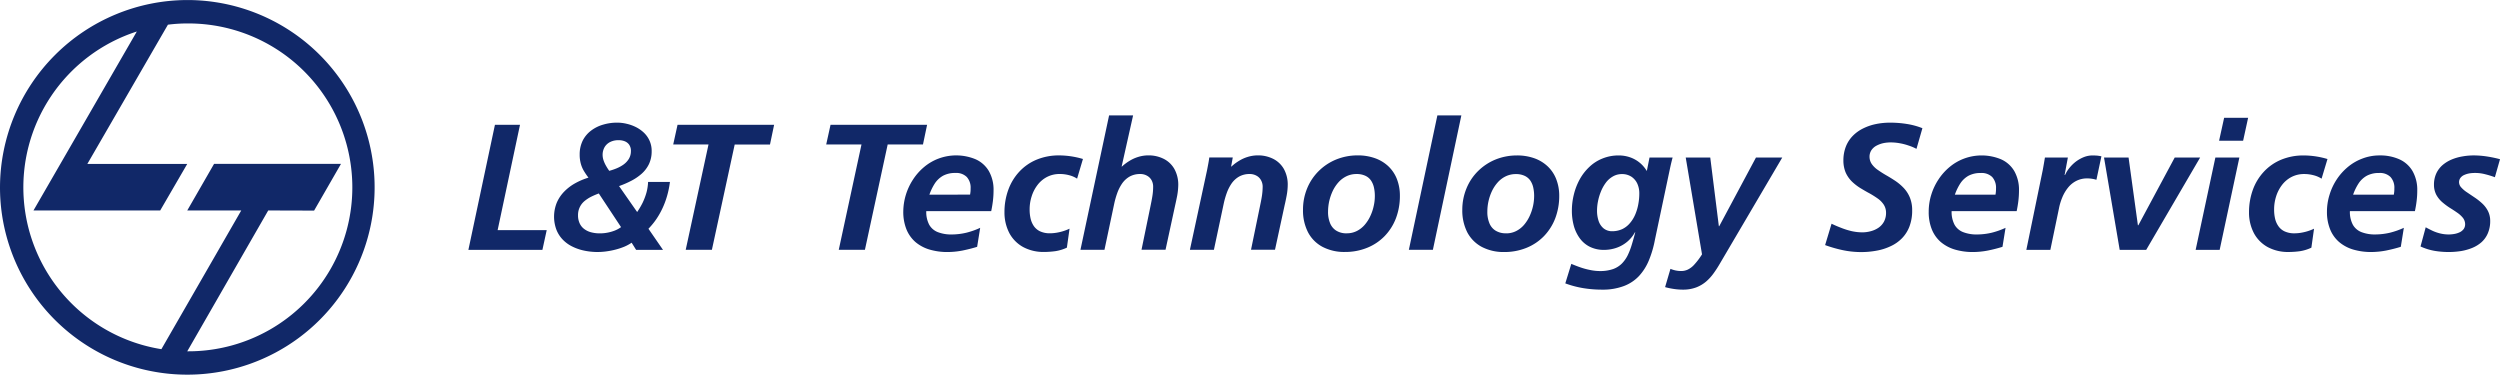 <svg xmlns="http://www.w3.org/2000/svg" width="306.976" height="46" viewBox="0 0 306.976 46"><g id="LTTS_Logo" transform="translate(-56.024 -33.458)"><path id="Path_2" data-name="Path 2" d="M116.92,56.1A23,23,0,1,1,93.928,79.071,23.055,23.055,0,0,1,116.92,56.1M113.745,98.97l9.807-17.033-6.633.005,3.293-5.722,15.585,0-3.3,5.735-5.633-.017L116.92,99.232a20.129,20.129,0,1,0,0-40.257,18.6,18.6,0,0,0-2.373.152l-9.893,17.095H116.92L113.6,81.938H98.039l12.69-21.974a20.115,20.115,0,0,0,3.017,39.006" transform="translate(-37.904 -22.637)" fill="#112868" fill-rule="evenodd"></path><path id="Path_3" data-name="Path 3" d="M222.4,104.266h9.089l.527-2.416h-6.027l2.748-12.936h-3.078Zm20.594,0h3.3l-1.785-2.59a8.726,8.726,0,0,0,1.3-1.708,9.871,9.871,0,0,0,.874-1.95,11.174,11.174,0,0,0,.465-2.089h-2.684a5.811,5.811,0,0,1-.2,1.31,7.776,7.776,0,0,1-.47,1.244,9.33,9.33,0,0,1-.672,1.139l-2.222-3.185a11.85,11.85,0,0,0,1.49-.643,6.342,6.342,0,0,0,1.278-.867,3.809,3.809,0,0,0,.9-1.184,3.606,3.606,0,0,0,.336-1.593,3.049,3.049,0,0,0-.266-1.3,3.13,3.13,0,0,0-.7-.981,4.124,4.124,0,0,0-.994-.688,5.056,5.056,0,0,0-1.14-.4,4.9,4.9,0,0,0-1.141-.133,5.9,5.9,0,0,0-1.7.24,4.486,4.486,0,0,0-1.469.718,3.54,3.54,0,0,0-1.038,1.211,3.775,3.775,0,0,0-.391,1.727,4.072,4.072,0,0,0,.146,1.164,3.519,3.519,0,0,0,.38.884,8.359,8.359,0,0,0,.553.809,8.241,8.241,0,0,0-1.607.676,5.822,5.822,0,0,0-1.343,1.009,4.5,4.5,0,0,0-.929,1.361,4.589,4.589,0,0,0-.048,3.371,3.711,3.711,0,0,0,.806,1.229,4.18,4.18,0,0,0,1.193.841,6.074,6.074,0,0,0,1.456.485,7.919,7.919,0,0,0,2.713.077,9.049,9.049,0,0,0,1.137-.229,8.084,8.084,0,0,0,1.054-.355,5.086,5.086,0,0,0,.869-.477Zm-1.849-2.79a3.556,3.556,0,0,1-.768.423,5.057,5.057,0,0,1-.9.256,4.864,4.864,0,0,1-.93.088,4.111,4.111,0,0,1-1.03-.12,2.444,2.444,0,0,1-.855-.387,1.807,1.807,0,0,1-.585-.693,2.3,2.3,0,0,1-.215-1.02,2.218,2.218,0,0,1,.8-1.748,4.409,4.409,0,0,1,.814-.532,9.508,9.508,0,0,1,.938-.4Zm1.211-9.328a1.838,1.838,0,0,1-.258.955,2.466,2.466,0,0,1-.652.693,4.185,4.185,0,0,1-.861.469,7.258,7.258,0,0,1-.89.3,6.423,6.423,0,0,1-.385-.6,3.758,3.758,0,0,1-.305-.663,2.133,2.133,0,0,1-.124-.671,1.9,1.9,0,0,1,.257-1,1.663,1.663,0,0,1,.691-.617,2.222,2.222,0,0,1,.989-.212,2.011,2.011,0,0,1,.733.115,1.222,1.222,0,0,1,.577.42,1.328,1.328,0,0,1,.229.807m5.193-.818h4.334l-2.8,12.935H252.3L255.1,91.331h4.333l.506-2.417H248.081Zm18.786,0h4.333l-2.792,12.935h3.212l2.795-12.935h4.334l.506-2.417H266.868Zm20.26,8.185c.09-.418.159-.835.211-1.258a10.548,10.548,0,0,0,.077-1.271,4.6,4.6,0,0,0-.583-2.4,3.573,3.573,0,0,0-1.614-1.435,6.209,6.209,0,0,0-4.541-.092,6.078,6.078,0,0,0-1.778,1.033A6.826,6.826,0,0,0,277,95.629a7.308,7.308,0,0,0-1.2,3.954,5.731,5.731,0,0,0,.4,2.193,4.116,4.116,0,0,0,1.112,1.547,4.8,4.8,0,0,0,1.723.911,7.674,7.674,0,0,0,2.225.3,9.809,9.809,0,0,0,1.831-.186c.608-.125,1.2-.273,1.778-.453l.374-2.332a9.432,9.432,0,0,1-1.7.6,7.88,7.88,0,0,1-1.776.215,4.528,4.528,0,0,1-1.717-.283,2.082,2.082,0,0,1-1.062-.905,3.337,3.337,0,0,1-.365-1.674Zm-7.588-2.022a6.435,6.435,0,0,1,.673-1.388,2.949,2.949,0,0,1,1.005-.936,3.089,3.089,0,0,1,1.514-.338,1.826,1.826,0,0,1,1.394.491,1.933,1.933,0,0,1,.474,1.4c0,.131,0,.259-.013.387s-.03.251-.053.381Zm18.852-4.38a10.506,10.506,0,0,0-1.36-.311,10.205,10.205,0,0,0-1.587-.128,7.1,7.1,0,0,0-2.761.532,6.088,6.088,0,0,0-2.108,1.47,6.508,6.508,0,0,0-1.344,2.211,7.943,7.943,0,0,0-.475,2.761,5.465,5.465,0,0,0,.6,2.566,4.241,4.241,0,0,0,1.672,1.7,5.24,5.24,0,0,0,2.549.616,10.564,10.564,0,0,0,1.443-.1,5.169,5.169,0,0,0,1.4-.43l.327-2.329a5.865,5.865,0,0,1-.8.31,6.024,6.024,0,0,1-.822.191,4.912,4.912,0,0,1-.771.065,2.8,2.8,0,0,1-1.25-.251,1.946,1.946,0,0,1-.766-.671,2.767,2.767,0,0,1-.387-.944,4.909,4.909,0,0,1-.105-1.08,5.166,5.166,0,0,1,.243-1.573,4.528,4.528,0,0,1,.709-1.392,3.5,3.5,0,0,1,1.155-.992,3.338,3.338,0,0,1,1.57-.377,4.5,4.5,0,0,1,1.165.147,3.252,3.252,0,0,1,.986.425Zm-.305,11.152h2.948l1.207-5.7a10.251,10.251,0,0,1,.367-1.276,5.221,5.221,0,0,1,.59-1.162,2.9,2.9,0,0,1,.906-.843,2.607,2.607,0,0,1,1.309-.324,1.646,1.646,0,0,1,.833.2,1.4,1.4,0,0,1,.566.548,1.646,1.646,0,0,1,.2.832,7.292,7.292,0,0,1-.107,1.214c-.064.4-.143.777-.222,1.164l-1.1,5.343h2.95l1.19-5.5c.081-.349.164-.747.246-1.169a7.955,7.955,0,0,0,.128-1.29,3.966,3.966,0,0,0-.468-1.942,3.118,3.118,0,0,0-1.281-1.244,4.1,4.1,0,0,0-1.949-.445,4.2,4.2,0,0,0-1.217.189,4.493,4.493,0,0,0-1.082.491,5.617,5.617,0,0,0-.914.687h-.042l1.407-6.274h-2.948Zm13.44,0h2.947l1.212-5.7a10.089,10.089,0,0,1,.367-1.276,5.143,5.143,0,0,1,.589-1.162,2.869,2.869,0,0,1,.907-.843,2.583,2.583,0,0,1,1.307-.324,1.658,1.658,0,0,1,.835.2,1.362,1.362,0,0,1,.561.548,1.621,1.621,0,0,1,.209.832,7.86,7.86,0,0,1-.107,1.214c-.065.4-.144.777-.224,1.164l-1.1,5.343h2.945l1.19-5.5c.086-.349.164-.747.245-1.169a7.439,7.439,0,0,0,.129-1.29,3.922,3.922,0,0,0-.464-1.942,3.133,3.133,0,0,0-1.284-1.244,4.1,4.1,0,0,0-1.948-.445,4.183,4.183,0,0,0-1.218.189,4.463,4.463,0,0,0-1.08.491,5.458,5.458,0,0,0-.912.687h-.044l.2-1.107h-2.882c-.024.185-.056.415-.109.692s-.111.6-.18.938Zm19.273-2.024a2.312,2.312,0,0,1-1.354-.36,1.942,1.942,0,0,1-.731-.949,3.605,3.605,0,0,1-.225-1.351,6.245,6.245,0,0,1,.138-1.266,6.411,6.411,0,0,1,.423-1.249,4.517,4.517,0,0,1,.7-1.069,3.172,3.172,0,0,1,.984-.755,2.808,2.808,0,0,1,1.255-.281,2.464,2.464,0,0,1,1.087.218,1.7,1.7,0,0,1,.686.578,2.481,2.481,0,0,1,.363.862,4.7,4.7,0,0,1,.109,1.047,5.467,5.467,0,0,1-.139,1.219,5.585,5.585,0,0,1-.412,1.228,4.546,4.546,0,0,1-.687,1.077,3.2,3.2,0,0,1-.96.761,2.7,2.7,0,0,1-1.235.289m1.321-9.568a6.959,6.959,0,0,0-2.656.513,6.587,6.587,0,0,0-2.126,1.412,6.414,6.414,0,0,0-1.418,2.125,6.828,6.828,0,0,0-.508,2.634,5.83,5.83,0,0,0,.619,2.763,4.261,4.261,0,0,0,1.768,1.779,5.742,5.742,0,0,0,2.757.633,7.134,7.134,0,0,0,2.748-.519,6.241,6.241,0,0,0,2.133-1.432,6.446,6.446,0,0,0,1.383-2.182,7.7,7.7,0,0,0,.489-2.754,5.587,5.587,0,0,0-.378-2.092,4.337,4.337,0,0,0-1.066-1.568,4.672,4.672,0,0,0-1.645-.977,6.265,6.265,0,0,0-2.1-.336m6.289,11.591h2.951l3.495-16.5h-2.945Zm11.947-2.024a2.32,2.32,0,0,1-1.354-.36,1.91,1.91,0,0,1-.729-.949,3.51,3.51,0,0,1-.226-1.351,5.952,5.952,0,0,1,.562-2.514A4.574,4.574,0,0,1,348.777,96a3.146,3.146,0,0,1,.984-.755,2.832,2.832,0,0,1,1.257-.281,2.455,2.455,0,0,1,1.087.218,1.754,1.754,0,0,1,.69.578,2.5,2.5,0,0,1,.361.862,4.726,4.726,0,0,1,.107,1.047,5.8,5.8,0,0,1-.137,1.219,5.993,5.993,0,0,1-.414,1.228,4.682,4.682,0,0,1-.684,1.077,3.168,3.168,0,0,1-.963.761,2.7,2.7,0,0,1-1.235.289m1.318-9.568a6.968,6.968,0,0,0-2.654.513,6.628,6.628,0,0,0-2.124,1.412,6.371,6.371,0,0,0-1.415,2.125,6.864,6.864,0,0,0-.513,2.634,5.91,5.91,0,0,0,.616,2.763,4.325,4.325,0,0,0,1.77,1.779,5.767,5.767,0,0,0,2.759.633,7.146,7.146,0,0,0,2.748-.519,6.242,6.242,0,0,0,2.133-1.432,6.491,6.491,0,0,0,1.385-2.182,7.71,7.71,0,0,0,.491-2.754,5.544,5.544,0,0,0-.381-2.092,4.286,4.286,0,0,0-1.068-1.568,4.671,4.671,0,0,0-1.64-.977,6.311,6.311,0,0,0-2.105-.336m5.94,15.71a12,12,0,0,0,2.236.59,14.142,14.142,0,0,0,2.3.179,7.271,7.271,0,0,0,2.655-.442,4.907,4.907,0,0,0,1.859-1.232,6.461,6.461,0,0,0,1.216-1.928,12.639,12.639,0,0,0,.736-2.512l1.8-8.517c.077-.36.146-.682.211-.949s.118-.48.164-.638H367.43l-.331,1.652a3.886,3.886,0,0,0-.877-1.023,3.8,3.8,0,0,0-1.174-.657,4.2,4.2,0,0,0-1.4-.232,5.2,5.2,0,0,0-2.013.385,4.99,4.99,0,0,0-1.6,1.033,6.194,6.194,0,0,0-1.175,1.519,7.57,7.57,0,0,0-.717,1.852,8.233,8.233,0,0,0-.246,2.007,7,7,0,0,0,.227,1.8,4.7,4.7,0,0,0,.713,1.533,3.4,3.4,0,0,0,1.224,1.066,3.811,3.811,0,0,0,1.774.4,4.654,4.654,0,0,0,1.544-.256,4.179,4.179,0,0,0,1.3-.732,4.052,4.052,0,0,0,.958-1.167h.045c-.136.516-.275,1.012-.419,1.484a8.768,8.768,0,0,1-.493,1.3,3.957,3.957,0,0,1-.721,1.037,2.934,2.934,0,0,1-1.082.687,4.772,4.772,0,0,1-1.575.248,6.069,6.069,0,0,1-1.233-.126,8.891,8.891,0,0,1-1.175-.313c-.386-.131-.767-.281-1.156-.444Zm9.087-11.046a6.889,6.889,0,0,1-.121,1.306,5.813,5.813,0,0,1-.369,1.263,4.024,4.024,0,0,1-.645,1.059,2.841,2.841,0,0,1-.934.742,2.951,2.951,0,0,1-1.25.273,1.653,1.653,0,0,1-1.072-.355,2.007,2.007,0,0,1-.607-.911,3.949,3.949,0,0,1-.193-1.263,5.879,5.879,0,0,1,.113-1.118,6.4,6.4,0,0,1,.352-1.195,4.82,4.82,0,0,1,.595-1.086,2.789,2.789,0,0,1,.863-.785,2.2,2.2,0,0,1,1.134-.305,2.1,2.1,0,0,1,1.162.321,2.077,2.077,0,0,1,.726.851,2.856,2.856,0,0,1,.246,1.2m5.7-4.4,2,11.885a8.6,8.6,0,0,1-.933,1.241,2.637,2.637,0,0,1-.815.63,1.918,1.918,0,0,1-.826.177,3.428,3.428,0,0,1-.742-.087,3.869,3.869,0,0,1-.56-.18l-.657,2.242a8.328,8.328,0,0,0,1.092.228,7.376,7.376,0,0,0,1.106.082,4.56,4.56,0,0,0,1.63-.278,4.206,4.206,0,0,0,1.219-.726,5.75,5.75,0,0,0,.923-1.022,13,13,0,0,0,.74-1.143l7.675-13.05H380.5l-4.509,8.43h-.046l-1.055-8.43Zm29.062-3.606a8.927,8.927,0,0,0-1.956-.526,12.9,12.9,0,0,0-2.024-.153,8.606,8.606,0,0,0-1.729.171,6.449,6.449,0,0,0-1.557.531,4.664,4.664,0,0,0-1.271.906,3.975,3.975,0,0,0-.853,1.306,4.674,4.674,0,0,0-.312,1.729,3.811,3.811,0,0,0,.288,1.5,3.706,3.706,0,0,0,.749,1.077,6.215,6.215,0,0,0,1.025.8c.371.224.745.448,1.117.644a11.2,11.2,0,0,1,1.019.638,2.835,2.835,0,0,1,.749.753,1.825,1.825,0,0,1,.29,1.017,2.259,2.259,0,0,1-.248,1.07,2.173,2.173,0,0,1-.661.747,3.045,3.045,0,0,1-.937.431,3.913,3.913,0,0,1-1.079.148,6.261,6.261,0,0,1-1.3-.148,8.925,8.925,0,0,1-1.255-.393c-.413-.155-.814-.327-1.211-.518l-.79,2.624a16.259,16.259,0,0,0,2.155.619,10.972,10.972,0,0,0,2.225.238,10.264,10.264,0,0,0,1.951-.175,6.738,6.738,0,0,0,1.725-.551,4.644,4.644,0,0,0,1.382-.97,4.191,4.191,0,0,0,.92-1.456,5.426,5.426,0,0,0,.331-1.978,4.057,4.057,0,0,0-.287-1.576,3.842,3.842,0,0,0-.749-1.162,6.188,6.188,0,0,0-1.021-.864c-.371-.246-.746-.478-1.117-.69s-.711-.431-1.022-.65a2.967,2.967,0,0,1-.748-.715,1.58,1.58,0,0,1-.292-.916,1.443,1.443,0,0,1,.25-.835,1.722,1.722,0,0,1,.627-.539,3.3,3.3,0,0,1,.832-.3,4.38,4.38,0,0,1,.865-.087,6.021,6.021,0,0,1,1.128.1,6.854,6.854,0,0,1,1.081.278,5.794,5.794,0,0,1,.982.414Zm11.574,10.187c.087-.418.158-.835.209-1.258a10.733,10.733,0,0,0,.077-1.271,4.643,4.643,0,0,0-.582-2.4,3.564,3.564,0,0,0-1.614-1.435,6.215,6.215,0,0,0-4.543-.092,6.1,6.1,0,0,0-1.78,1.033,6.929,6.929,0,0,0-1.37,1.536,7.268,7.268,0,0,0-.886,1.882,6.971,6.971,0,0,0-.311,2.072,5.652,5.652,0,0,0,.392,2.193,4.065,4.065,0,0,0,1.11,1.547,4.817,4.817,0,0,0,1.725.911,7.684,7.684,0,0,0,2.226.3,9.81,9.81,0,0,0,1.83-.186,17.965,17.965,0,0,0,1.776-.453l.375-2.332a9.537,9.537,0,0,1-1.7.6,7.919,7.919,0,0,1-1.778.215,4.535,4.535,0,0,1-1.717-.283,2.067,2.067,0,0,1-1.062-.905,3.357,3.357,0,0,1-.364-1.674Zm-7.589-2.022a6.433,6.433,0,0,1,.672-1.388,2.912,2.912,0,0,1,1-.936,3.091,3.091,0,0,1,1.512-.338,1.848,1.848,0,0,1,1.4.491,1.949,1.949,0,0,1,.469,1.4c0,.131,0,.259-.015.387a3.2,3.2,0,0,1-.051.381Zm8.777,6.772h2.948l1.056-5.081a6.988,6.988,0,0,1,.406-1.346,4.8,4.8,0,0,1,.691-1.187,3.1,3.1,0,0,1,1.01-.84,2.888,2.888,0,0,1,1.369-.317,3.513,3.513,0,0,1,.581.044,3.132,3.132,0,0,1,.543.128l.614-2.885a4.932,4.932,0,0,0-.555-.088c-.189-.011-.379-.019-.567-.019a2.947,2.947,0,0,0-1.023.2,4.381,4.381,0,0,0-.96.534,4.618,4.618,0,0,0-.8.772,3.775,3.775,0,0,0-.557.892H418.4l.4-2.138h-2.818c-.086.535-.175,1.039-.264,1.524Zm11.462,0h3.257l6.62-11.332h-3.121l-4.467,8.318H427.4l-1.146-8.318h-3.014Zm9.327,0h2.949l2.42-11.332h-2.947Zm2.878-13.394h2.951l.615-2.816h-2.946Zm13.311,2.242a10.722,10.722,0,0,0-1.358-.311,10.253,10.253,0,0,0-1.588-.128,7.129,7.129,0,0,0-2.764.532,6.091,6.091,0,0,0-2.106,1.47,6.462,6.462,0,0,0-1.346,2.211,8.038,8.038,0,0,0-.473,2.761,5.417,5.417,0,0,0,.6,2.566,4.225,4.225,0,0,0,1.672,1.7,5.244,5.244,0,0,0,2.548.616,10.644,10.644,0,0,0,1.446-.1A5.175,5.175,0,0,0,448.7,104l.328-2.329a6,6,0,0,1-.8.31,6.091,6.091,0,0,1-.822.191,4.929,4.929,0,0,1-.773.065,2.777,2.777,0,0,1-1.245-.251,1.9,1.9,0,0,1-.766-.671,2.622,2.622,0,0,1-.391-.944,4.852,4.852,0,0,1-.105-1.08,5.237,5.237,0,0,1,.241-1.573,4.559,4.559,0,0,1,.709-1.392,3.522,3.522,0,0,1,1.155-.992,3.341,3.341,0,0,1,1.567-.377,4.512,4.512,0,0,1,1.168.147,3.269,3.269,0,0,1,.987.425Zm10.736,6.4c.088-.418.16-.835.21-1.258a10.358,10.358,0,0,0,.077-1.271,4.617,4.617,0,0,0-.585-2.4,3.555,3.555,0,0,0-1.611-1.435,5.753,5.753,0,0,0-2.444-.477,5.824,5.824,0,0,0-2.1.385,6.1,6.1,0,0,0-1.78,1.033,6.974,6.974,0,0,0-1.373,1.536,7.2,7.2,0,0,0-.879,1.882,6.959,6.959,0,0,0-.316,2.072,5.657,5.657,0,0,0,.4,2.193,4.061,4.061,0,0,0,1.113,1.547,4.774,4.774,0,0,0,1.719.911,7.7,7.7,0,0,0,2.228.3,9.779,9.779,0,0,0,1.83-.186c.607-.125,1.2-.273,1.777-.453l.374-2.332a9.6,9.6,0,0,1-1.7.6,7.972,7.972,0,0,1-1.78.215,4.525,4.525,0,0,1-1.717-.283,2.07,2.07,0,0,1-1.061-.905,3.332,3.332,0,0,1-.366-1.674Zm-7.59-2.022a6.4,6.4,0,0,1,.676-1.388,2.9,2.9,0,0,1,1.006-.936,3.088,3.088,0,0,1,1.51-.338,1.836,1.836,0,0,1,1.4.491,1.937,1.937,0,0,1,.473,1.4c0,.131,0,.259-.013.387s-.031.251-.053.381Zm18.04-4.355a14.578,14.578,0,0,0-1.586-.333,10.848,10.848,0,0,0-1.624-.132,7.807,7.807,0,0,0-1.4.123,5.957,5.957,0,0,0-1.331.381,4.249,4.249,0,0,0-1.114.682,3.06,3.06,0,0,0-.769,1.021,3.3,3.3,0,0,0-.286,1.4,2.646,2.646,0,0,0,.281,1.219,3.265,3.265,0,0,0,.713.895,8.558,8.558,0,0,0,.918.693c.327.2.631.4.919.6a3.266,3.266,0,0,1,.713.642,1.28,1.28,0,0,1,.281.793,1.006,1.006,0,0,1-.174.587,1.339,1.339,0,0,1-.465.387,2.545,2.545,0,0,1-.65.213,4.084,4.084,0,0,1-.737.07,4.529,4.529,0,0,1-1.051-.128,5.3,5.3,0,0,1-.916-.319c-.284-.136-.569-.278-.847-.436l-.637,2.356a6.992,6.992,0,0,0,1.684.532,10.319,10.319,0,0,0,1.766.15,9.812,9.812,0,0,0,1.507-.115,6.4,6.4,0,0,0,1.385-.387,4.051,4.051,0,0,0,1.15-.707,3.1,3.1,0,0,0,.775-1.094,3.75,3.75,0,0,0,.288-1.527,2.648,2.648,0,0,0-.281-1.214,3.342,3.342,0,0,0-.713-.931,7.375,7.375,0,0,0-.917-.722c-.327-.219-.633-.426-.92-.62a3.477,3.477,0,0,1-.712-.6.967.967,0,0,1-.281-.647.894.894,0,0,1,.187-.559,1.181,1.181,0,0,1,.472-.349,2.749,2.749,0,0,1,.639-.188,4.4,4.4,0,0,1,.681-.047,4.729,4.729,0,0,1,1.236.159,10.625,10.625,0,0,1,1.184.365Z" transform="translate(-108.862 -40.13)" fill="#112868"></path></g></svg>
